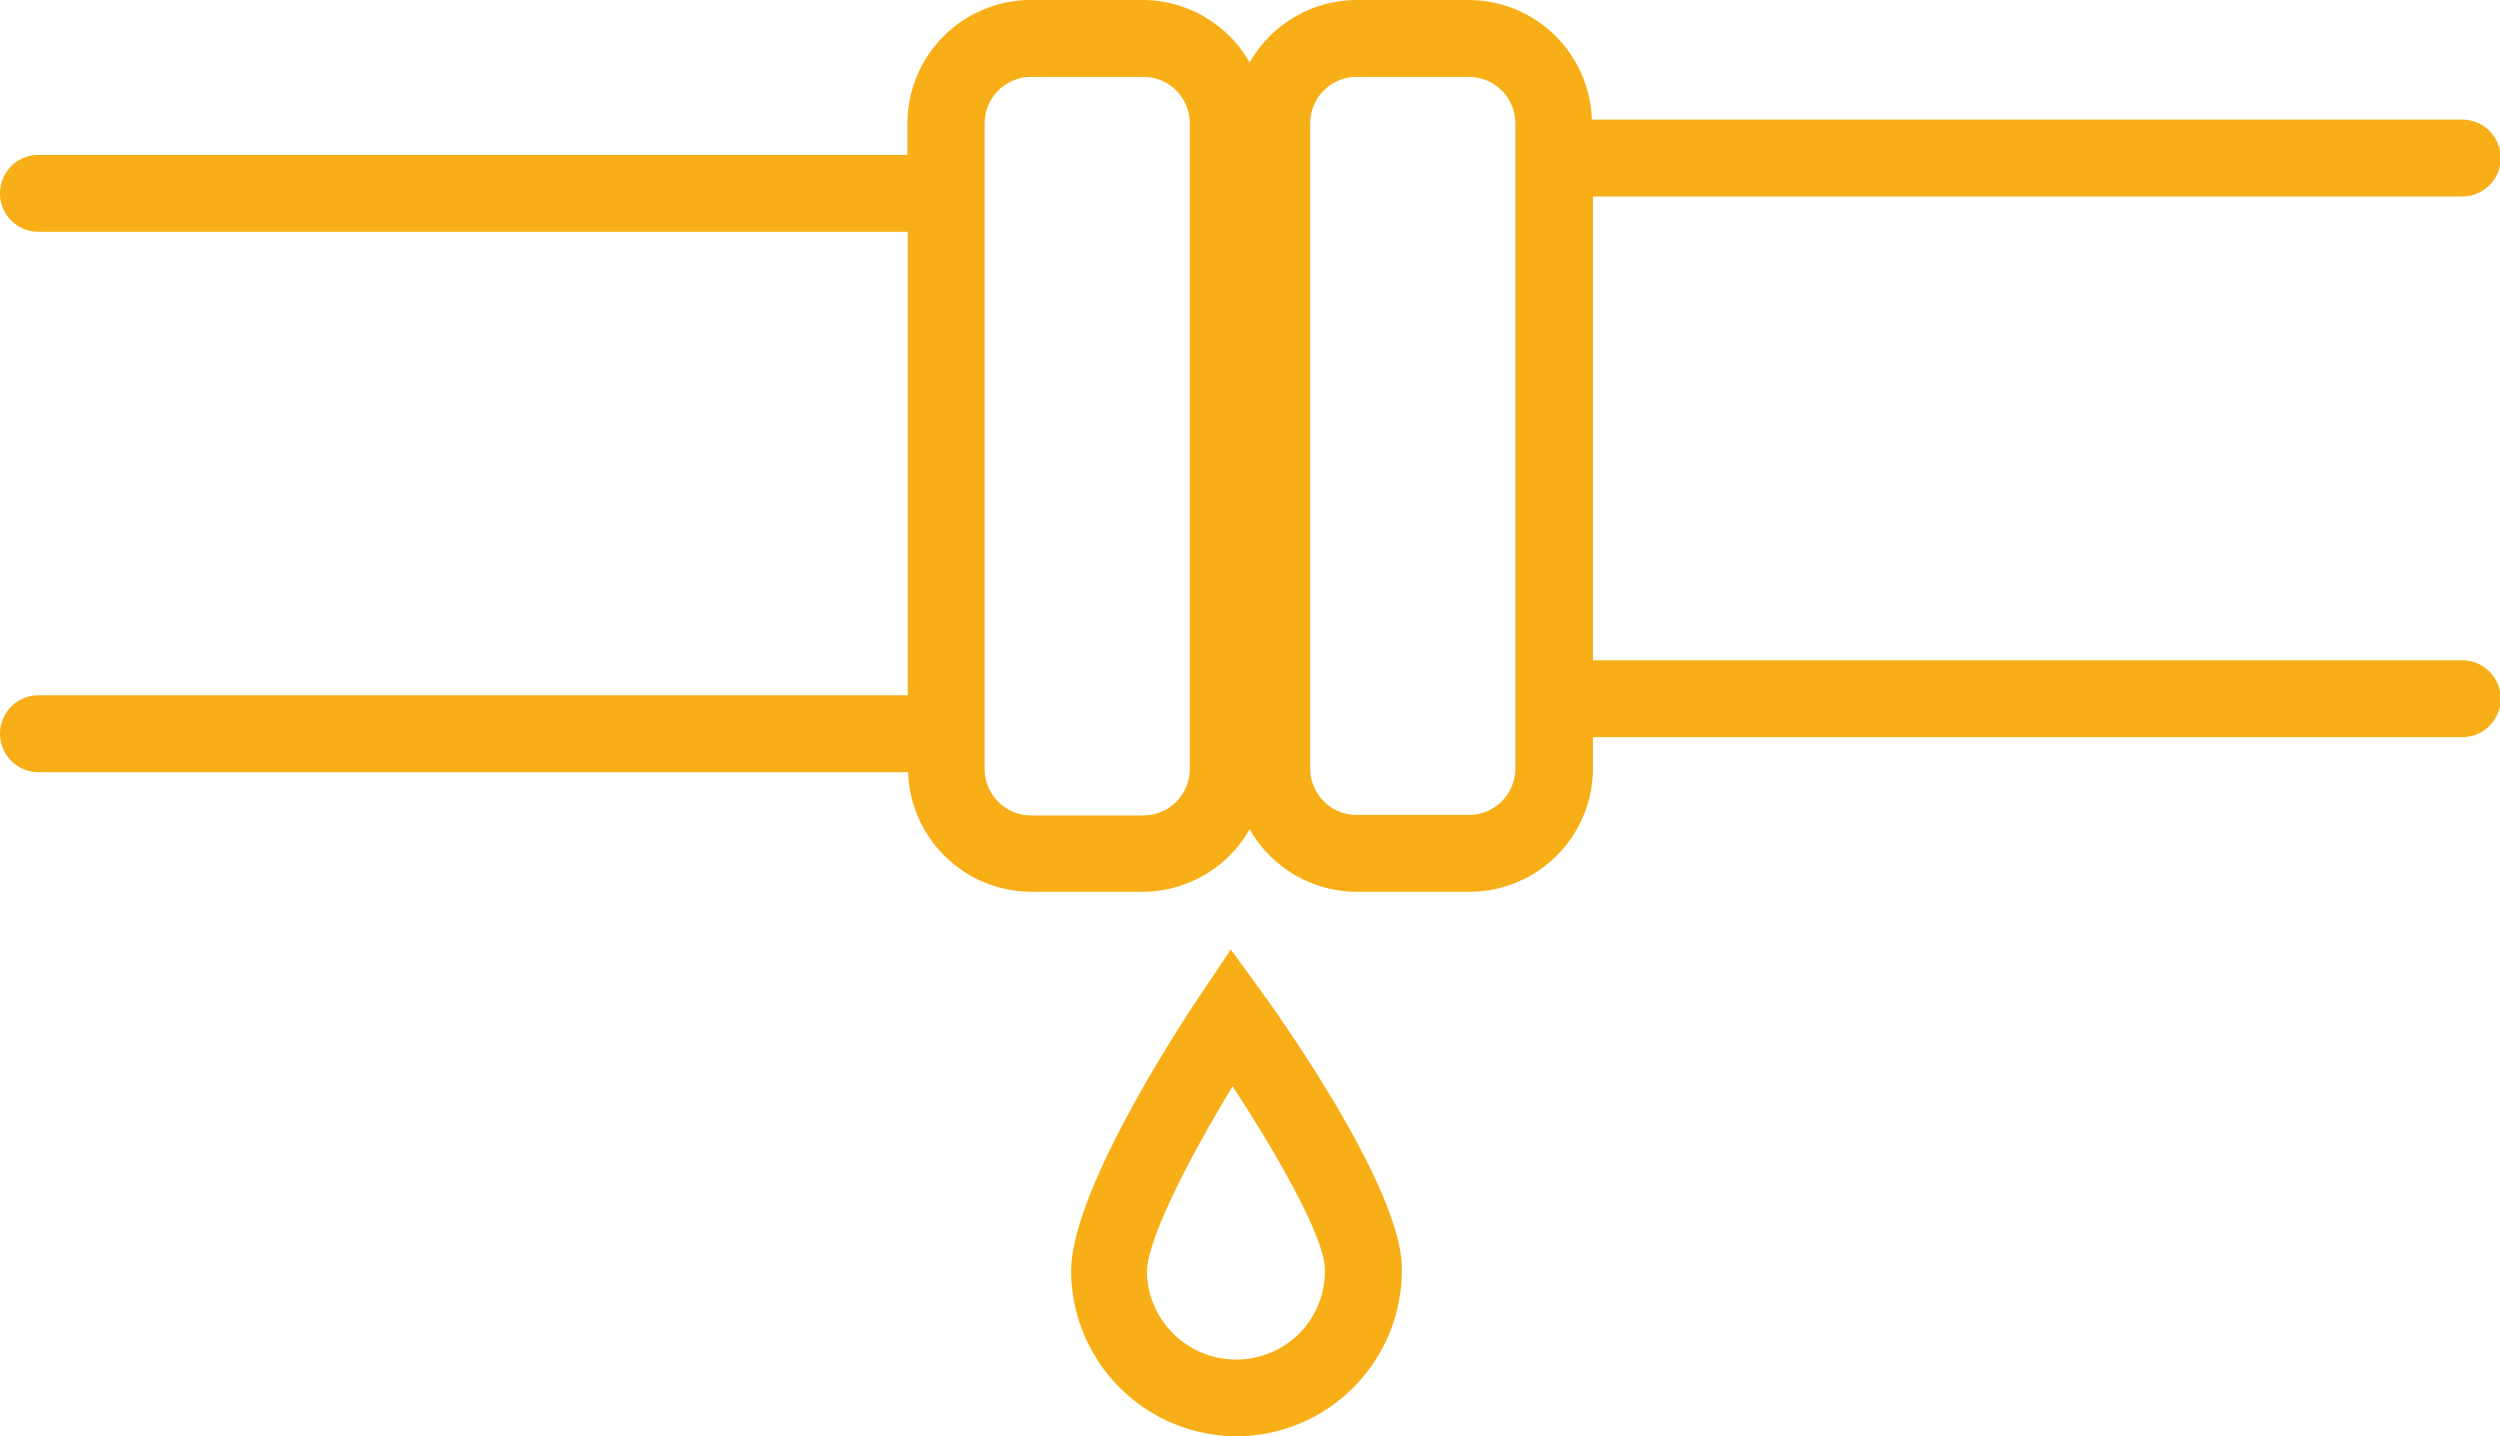 <svg xmlns="http://www.w3.org/2000/svg" viewBox="0 0 182.05 104.59"><defs><style>.cls-1{fill:#f8af17;}</style></defs><g id="Layer_2" data-name="Layer 2"><g id="Layer_1-2" data-name="Layer 1"><path class="cls-1" d="M89.63,69.14l-2.24,3.34C85.79,74.86,77.86,87,78,92.72A12.09,12.09,0,0,0,90,104.59h.21a12.09,12.09,0,0,0,11.87-12.3C102,86.58,93.66,74.72,92,72.4ZM94.71,97a6.46,6.46,0,0,1-4.56,2H90a6.49,6.49,0,0,1-6.48-6.37c0-2.34,3.14-8.45,6.24-13.52,3.28,5,6.68,11,6.72,13.29A6.46,6.46,0,0,1,94.71,97Z"/><path class="cls-1" d="M179.25,48.08H116V14.31h63.3a2.8,2.8,0,1,0,0-5.6H115.92A9,9,0,0,0,107,0H98.79A9,9,0,0,0,91,4.55,9,9,0,0,0,83.26,0H75.08a9,9,0,0,0-9,9v2.28H2.8a2.8,2.8,0,0,0,0,5.6H66.1V50.63H2.8a2.8,2.8,0,1,0,0,5.6H66.13a9,9,0,0,0,9,8.71h8.18A9,9,0,0,0,91,60.39a9,9,0,0,0,7.77,4.55H107a9,9,0,0,0,9-9V53.68h63.3a2.8,2.8,0,1,0,0-5.6ZM86.64,56a3.38,3.38,0,0,1-3.38,3.38H75.08A3.39,3.39,0,0,1,71.7,56V9A3.39,3.39,0,0,1,75.08,5.6h8.18A3.38,3.38,0,0,1,86.64,9Zm23.71,0A3.39,3.39,0,0,1,107,59.34H98.79A3.38,3.38,0,0,1,95.41,56V9A3.38,3.38,0,0,1,98.79,5.6H107A3.39,3.39,0,0,1,110.35,9V56Z"/></g></g></svg>